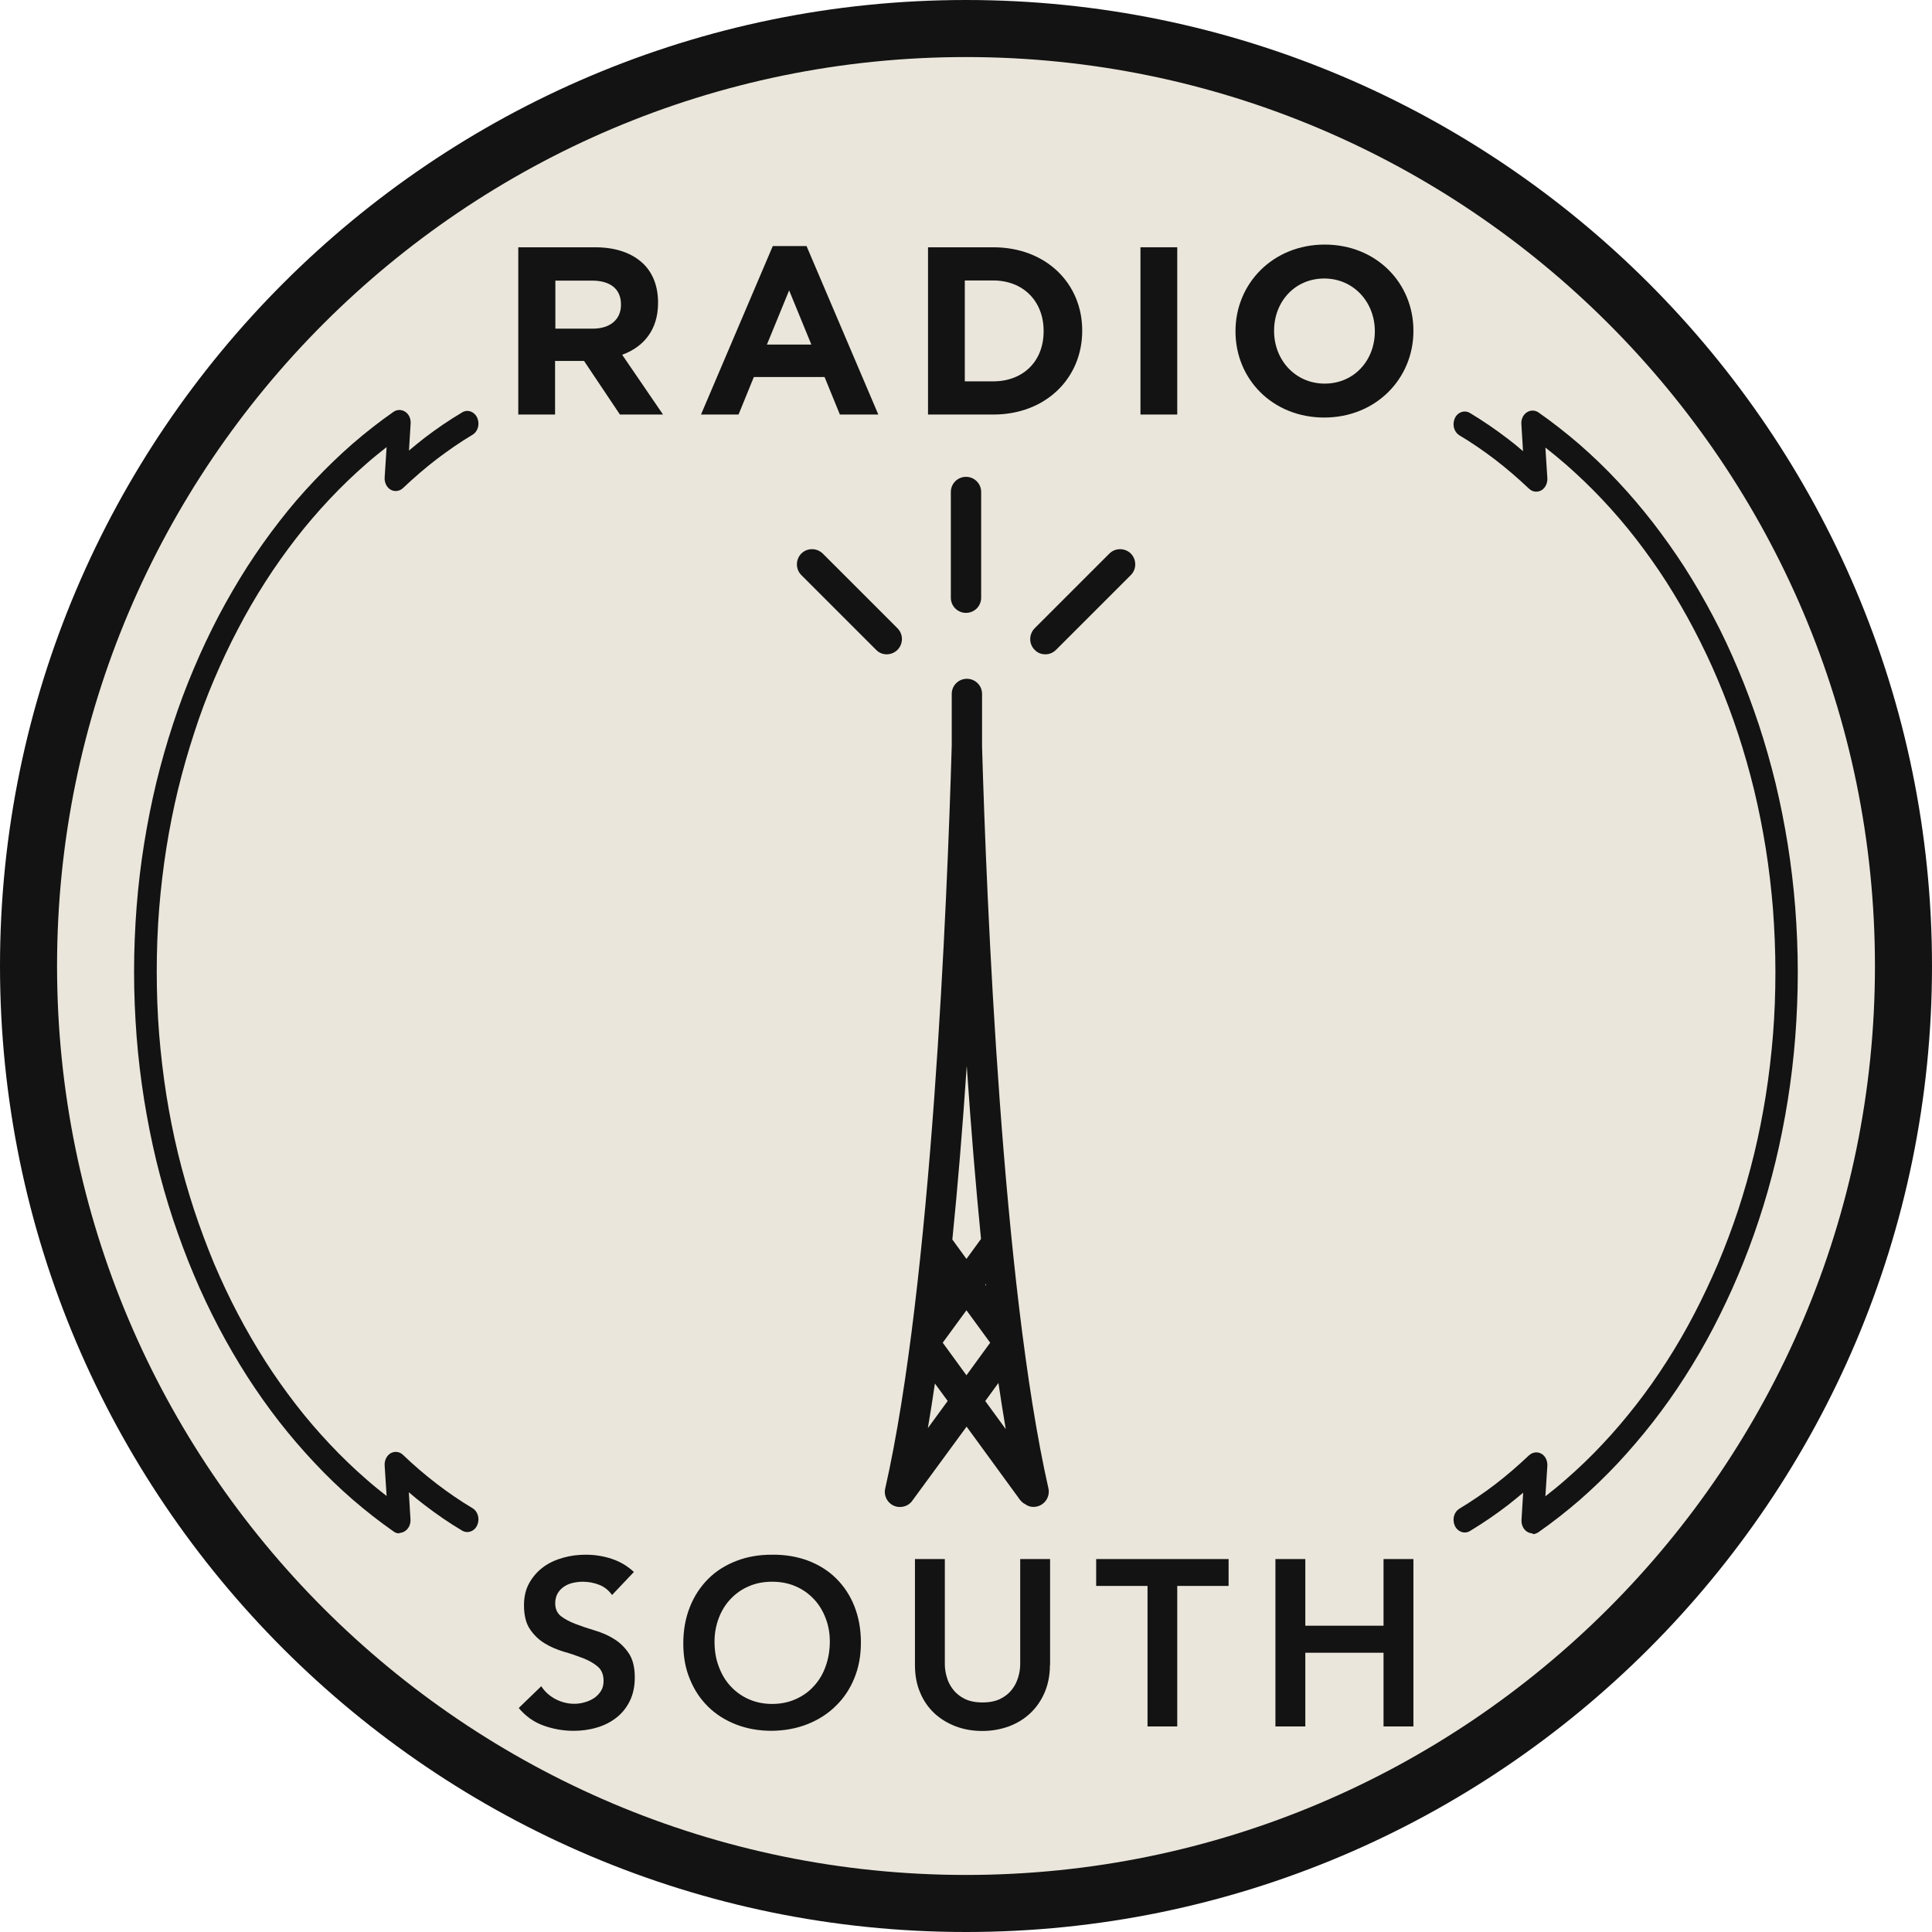 <?xml version="1.0" encoding="UTF-8"?>
<svg id="Layer_2" data-name="Layer 2" xmlns="http://www.w3.org/2000/svg" viewBox="0 0 128.68 128.68">
  <defs>
    <style>
      .cls-1 {
        fill: #eae6db;
      }

      .cls-2 {
        fill: #131313;
      }
    </style>
  </defs>
  <g id="Rosewood">
    <g>
      <circle class="cls-1" cx="64.34" cy="64.34" r="63.39"/>
      <g>
        <path class="cls-2" d="M64.34,128.68C28.86,128.68,0,99.82,0,64.34S28.86,0,64.34,0s64.34,28.86,64.34,64.34-28.86,64.34-64.34,64.34ZM64.34,3.8C30.96,3.8,3.8,30.96,3.8,64.34s27.16,60.54,60.54,60.54,60.54-27.16,60.54-60.54S97.72,3.8,64.34,3.8Z"/>
        <g>
          <path class="cls-2" d="M40.76,106.23c-.21-.3-.49-.53-.84-.67-.35-.14-.72-.21-1.11-.21-.23,0-.45.03-.67.08-.22.05-.41.14-.58.25-.17.12-.31.26-.42.45-.1.18-.16.4-.16.65,0,.38.13.67.39.87.26.2.59.37.98.52.39.15.81.29,1.28.43.46.14.89.32,1.28.57.39.24.71.56.98.96.26.4.39.93.39,1.59,0,.6-.11,1.12-.33,1.57-.22.45-.52.82-.89,1.11-.37.29-.81.52-1.3.66-.49.15-1.01.22-1.56.22-.69,0-1.36-.12-2-.35-.64-.23-1.19-.62-1.65-1.17l1.5-1.45c.24.37.56.65.95.86.39.2.81.31,1.25.31.23,0,.46-.03.69-.1.23-.06.44-.16.63-.28.19-.13.34-.29.46-.48.12-.19.17-.42.17-.67,0-.41-.13-.73-.39-.95-.26-.22-.59-.41-.98-.56-.39-.15-.81-.3-1.28-.43-.46-.14-.89-.32-1.28-.56-.39-.24-.71-.55-.98-.95-.26-.39-.39-.92-.39-1.58,0-.58.12-1.08.36-1.5.24-.42.55-.77.93-1.05.38-.28.82-.48,1.32-.62.49-.14,1-.2,1.51-.2.59,0,1.16.09,1.71.27.55.18,1.05.47,1.49.88l-1.45,1.53Z"/>
          <path class="cls-2" d="M45.51,109.46c0-.89.15-1.7.44-2.43.29-.73.7-1.35,1.22-1.87.52-.52,1.14-.91,1.86-1.19.72-.28,1.51-.42,2.37-.42.87-.01,1.67.12,2.4.39.72.27,1.35.66,1.87,1.17.53.52.94,1.13,1.23,1.86.29.73.44,1.53.44,2.43s-.15,1.67-.44,2.38c-.29.71-.7,1.33-1.23,1.84-.52.52-1.15.92-1.87,1.21-.73.29-1.52.44-2.4.45-.86,0-1.65-.14-2.37-.42-.72-.28-1.34-.67-1.86-1.18-.52-.51-.93-1.12-1.22-1.84-.3-.71-.44-1.51-.44-2.38M47.59,109.34c0,.6.09,1.15.28,1.65.18.5.44.94.78,1.31.34.37.74.66,1.21.87.47.21.99.32,1.57.32s1.1-.11,1.57-.32c.47-.21.88-.5,1.21-.87.34-.37.6-.8.78-1.31.18-.5.28-1.06.28-1.65,0-.56-.09-1.08-.28-1.56-.18-.48-.44-.91-.78-1.27-.34-.36-.74-.65-1.21-.85-.47-.21-1-.31-1.57-.31s-1.1.1-1.57.31c-.47.2-.87.49-1.21.85-.34.36-.6.79-.78,1.27-.18.48-.28,1-.28,1.56"/>
          <path class="cls-2" d="M69.93,110.9c0,.67-.12,1.28-.35,1.82-.23.54-.55,1-.95,1.38-.4.38-.87.67-1.42.88-.55.2-1.14.31-1.78.31s-1.23-.1-1.78-.31c-.55-.21-1.02-.5-1.43-.88-.4-.38-.72-.84-.94-1.38-.23-.54-.34-1.15-.34-1.82v-7.06h1.99v7c0,.27.04.56.13.86.08.3.22.57.42.83.19.25.45.46.77.62.32.16.72.24,1.19.24s.87-.08,1.19-.24c.32-.16.58-.37.77-.62.2-.25.33-.53.42-.83s.13-.59.13-.86v-7h1.99v7.06Z"/>
          <polygon class="cls-2" points="76.43 105.63 73.01 105.63 73.01 103.84 81.83 103.84 81.83 105.63 78.41 105.63 78.41 114.99 76.43 114.99 76.43 105.63"/>
          <polygon class="cls-2" points="84.95 103.84 86.94 103.84 86.94 108.28 92.15 108.28 92.15 103.84 94.14 103.84 94.14 114.99 92.15 114.99 92.15 110.08 86.94 110.08 86.94 114.99 84.95 114.99 84.95 103.84"/>
        </g>
        <g>
          <g>
            <path class="cls-2" d="M59.06,43.1c-.14,0-.27-.05-.38-.16l-4.98-4.98c-.21-.21-.21-.55,0-.76.21-.21.55-.21.76,0l4.98,4.98c.21.21.21.55,0,.76-.1.1-.24.16-.38.16"/>
            <path class="cls-2" d="M59.06,43.58c-.27,0-.52-.1-.71-.3l-4.98-4.98c-.39-.39-.39-1.03,0-1.43.39-.39,1.03-.39,1.43,0l4.98,4.98c.39.39.39,1.03,0,1.43-.19.19-.45.3-.72.3ZM54.12,37.54l-.09.09,5.02,5s.04-.01.04-.02l-4.98-5.07Z"/>
          </g>
          <g>
            <path class="cls-2" d="M69.62,43.1c-.14,0-.27-.05-.38-.16-.21-.21-.21-.55,0-.76l4.98-4.98c.21-.21.55-.21.76,0,.21.21.21.55,0,.76l-4.98,4.98c-.1.1-.24.16-.38.16"/>
            <path class="cls-2" d="M69.62,43.58c-.27,0-.52-.1-.71-.3-.39-.39-.39-1.03,0-1.43l4.98-4.98c.39-.39,1.03-.39,1.43,0,.39.4.39,1.04,0,1.43l-4.98,4.98c-.19.19-.44.3-.71.3ZM74.56,37.54l-4.98,4.98.04.1s.03,0,.04-.02l4.98-4.98-.09-.09Z"/>
          </g>
          <g>
            <path class="cls-2" d="M64.34,40.35c-.3,0-.53-.24-.53-.53v-7.04c0-.3.24-.53.53-.53s.53.24.53.53v7.04c0,.3-.24.53-.53.53"/>
            <path class="cls-2" d="M64.34,40.82c-.56,0-1.01-.45-1.01-1.01v-7.04c0-.56.45-1.01,1.01-1.01s1.01.45,1.01,1.01v7.04c0,.56-.45,1.01-1.01,1.01ZM64.28,32.77v7.04l.06.06s.06-.03.06-.06v-7.04h-.12Z"/>
          </g>
          <g>
            <path class="cls-2" d="M69.37,99.24c-3.09-13.63-4.13-39.11-4.44-49.51v-3.51c0-.3-.24-.53-.54-.53s-.53.24-.53.53v3.43s0,0,0,0c-.3,10.36-1.34,35.92-4.44,49.58-.07.29.12.57.4.64.22.05.44-.04.56-.22.01-.02.03-.02.05-.04l3.95-5.41,3.95,5.41c.06.08.13.13.21.17.09.06.2.1.31.1.04,0,.08,0,.12-.01.29-.07.47-.35.4-.64M62.78,84.28l.93,1.27-1.27,1.74c.12-.99.23-2,.34-3.01M64.37,86.46l2.17,2.97-2.17,2.97-2.17-2.97,2.17-2.97ZM66.35,87.36l-1.32-1.8.96-1.32c.11,1.05.23,2.09.35,3.12M64.39,62.96c.32,6.11.78,13.07,1.44,19.69l-1.46,2-1.43-1.95c.67-6.63,1.13-13.61,1.45-19.74M60.96,97.08c.37-1.9.7-3.97,1.01-6.15l1.74,2.39-2.75,3.77ZM66.81,90.88c.31,2.22.65,4.33,1.03,6.26l-2.8-3.84,1.77-2.43Z"/>
            <path class="cls-2" d="M59.94,100.37c-.07,0-.15,0-.22-.02-.54-.12-.89-.67-.76-1.21,3.09-13.62,4.13-39.14,4.43-49.49v-.06s0-3.37,0-3.37c0-.56.45-1.01,1.01-1.01s1.01.45,1.01,1.01v3.51c.3,10.31,1.34,35.8,4.42,49.4h0c.12.54-.22,1.08-.76,1.21-.32.07-.58,0-.81-.17-.08-.03-.22-.14-.32-.27l-3.56-4.88-3.65,4.98c-.19.24-.48.37-.78.37ZM64.37,93.41l4.44,5.99.55-.17-.46.1c-3.11-13.68-4.14-39.24-4.45-49.6v-3.52h-.12v3.52c-.31,10.43-1.35,35.94-4.45,49.6l.02-.02.13.03.06-.06,4.29-5.88ZM68.71,99.14l-4.26-5.84,2.67-3.65.16,1.16c.32,2.28.66,4.38,1.02,6.24l.41,2.09ZM65.62,93.31l1.37,1.88c-.17-.98-.33-2.01-.49-3.08l-.88,1.21ZM60.09,99.07l.4-2.09c.35-1.83.69-3.89,1.01-6.13l.16-1.16,2.64,3.61-4.21,5.76ZM62.27,92.14c-.15,1.04-.31,2.03-.47,2.98l1.32-1.81-.85-1.16ZM64.37,93.21l-2.76-3.78,2.76-3.78,2.76,3.78-2.76,3.78ZM62.79,89.43l1.58,2.17,1.58-2.17-1.58-2.16-1.58,2.16ZM67.04,89.1l-2.59-3.55,1.89-2.59.13,1.22c.11,1.05.23,2.09.35,3.11l.22,1.8ZM65.62,85.56l.05.07s0-.08-.01-.12l-.04.05ZM61.75,89.04l.22-1.81c.12-.99.23-1.99.34-3.01l.13-1.22,1.86,2.55-2.55,3.49ZM63.12,85.55s0,0,0,0h0s0,0,0,0ZM64.37,85.45l-1.92-2.62.02-.18c.58-5.77,1.07-12.41,1.45-19.72h.95c.37,7.27.86,13.89,1.44,19.66l.02.18-1.95,2.68ZM63.44,82.57l.93,1.28.97-1.33c-.35-3.54-.67-7.4-.95-11.53-.28,4.15-.6,8.03-.96,11.58Z"/>
          </g>
        </g>
        <g>
          <path class="cls-2" d="M34.54,16.47h5.09c1.42,0,2.51.4,3.25,1.13.62.62.95,1.5.95,2.55v.03c0,1.8-.97,2.93-2.39,3.45l2.72,3.98h-2.87l-2.39-3.57h-1.93v3.57h-2.45v-11.14ZM39.48,21.89c1.19,0,1.88-.64,1.88-1.58v-.03c0-1.05-.73-1.59-1.93-1.59h-2.44v3.2h2.48Z"/>
          <path class="cls-2" d="M51.46,16.39h2.26l4.78,11.22h-2.56l-1.02-2.5h-4.71l-1.02,2.5h-2.5l4.78-11.22ZM54.04,22.95l-1.48-3.61-1.48,3.61h2.96Z"/>
          <path class="cls-2" d="M61.81,16.47h4.35c3.5,0,5.92,2.4,5.92,5.54v.03c0,3.14-2.42,5.57-5.92,5.57h-4.35v-11.14ZM66.15,25.4c2.01,0,3.36-1.35,3.36-3.33v-.03c0-1.97-1.35-3.36-3.36-3.36h-1.89v6.72h1.89Z"/>
          <rect class="cls-2" x="75.96" y="16.47" width="2.45" height="11.14"/>
          <path class="cls-2" d="M82.29,22.08v-.03c0-3.17,2.5-5.76,5.94-5.76s5.91,2.56,5.91,5.73v.03c0,3.17-2.5,5.76-5.94,5.76s-5.91-2.56-5.91-5.73M91.57,22.08v-.03c0-1.91-1.4-3.5-3.37-3.5s-3.34,1.56-3.34,3.47v.03c0,1.91,1.4,3.5,3.37,3.5s3.34-1.56,3.34-3.47"/>
        </g>
        <g>
          <g>
            <path class="cls-2" d="M26.6,101.74c-.06,0-.12-.02-.17-.06-.92-.64-1.83-1.35-2.7-2.11-.86-.75-1.71-1.56-2.52-2.42-.8-.85-1.58-1.76-2.32-2.71-.74-.95-1.45-1.95-2.11-2.99-.67-1.04-1.3-2.13-1.88-3.24-.59-1.12-1.14-2.28-1.64-3.47-.5-1.19-.97-2.43-1.38-3.67-.41-1.26-.78-2.56-1.1-3.86-.32-1.32-.59-2.67-.81-4.03-.22-1.37-.38-2.77-.5-4.17-.11-1.42-.17-2.86-.17-4.3s.06-2.88.17-4.3c.11-1.4.28-2.8.5-4.17.22-1.36.49-2.71.81-4.03.32-1.3.69-2.6,1.1-3.86.41-1.25.87-2.49,1.38-3.68.5-1.18,1.05-2.35,1.64-3.47.58-1.11,1.22-2.2,1.88-3.24.66-1.03,1.37-2.04,2.11-2.99.74-.95,1.52-1.86,2.32-2.71.81-.86,1.65-1.67,2.52-2.42.87-.75,1.78-1.46,2.7-2.11.11-.08.25-.07.36.02.11.09.17.25.16.42l-.17,2.73c.56-.5,1.13-.98,1.71-1.42.8-.62,1.64-1.19,2.48-1.69.18-.11.39,0,.47.22.08.23,0,.5-.17.61-.82.49-1.63,1.04-2.41,1.65-.78.6-1.54,1.26-2.28,1.96-.11.11-.26.12-.38.03-.12-.09-.19-.26-.18-.44l.18-2.87c-.7.51-1.39,1.07-2.06,1.65-.84.73-1.67,1.53-2.46,2.37-.79.84-1.55,1.73-2.27,2.65-.72.93-1.41,1.91-2.06,2.92-.65,1.01-1.27,2.08-1.84,3.17-.57,1.09-1.11,2.24-1.6,3.39-.49,1.16-.94,2.37-1.35,3.6-.4,1.23-.77,2.5-1.08,3.78-.31,1.29-.58,2.62-.79,3.94-.21,1.34-.38,2.71-.48,4.08-.11,1.39-.17,2.8-.17,4.21s.06,2.82.17,4.21c.11,1.37.27,2.74.48,4.08.21,1.33.48,2.65.79,3.94.31,1.27.67,2.55,1.08,3.78.4,1.22.85,2.43,1.35,3.59.49,1.16,1.03,2.3,1.6,3.39.57,1.08,1.19,2.15,1.84,3.17.65,1.01,1.34,2,2.06,2.92.72.93,1.49,1.82,2.27,2.65.79.84,1.62,1.63,2.46,2.37.67.58,1.36,1.13,2.06,1.65l-.18-2.87c-.01-.18.06-.35.18-.44.12-.09.27-.07.38.03.73.7,1.5,1.36,2.28,1.96.78.6,1.59,1.16,2.41,1.65.18.11.26.38.17.61-.08.23-.29.33-.47.22-.84-.5-1.68-1.07-2.48-1.69-.58-.44-1.15-.92-1.71-1.42l.17,2.73c.01.17-.05.33-.16.42-.06.05-.13.07-.19.07"/>
            <path class="cls-2" d="M26.6,102.13c-.14,0-.28-.04-.39-.13-.93-.65-1.85-1.37-2.73-2.13-.87-.76-1.73-1.58-2.54-2.45-.81-.86-1.6-1.78-2.35-2.74-.74-.95-1.46-1.97-2.13-3.01-.67-1.05-1.31-2.15-1.9-3.27-.59-1.13-1.15-2.3-1.65-3.5-.51-1.2-.97-2.45-1.39-3.7-.42-1.27-.79-2.58-1.11-3.89-.32-1.33-.59-2.69-.81-4.06-.22-1.38-.39-2.79-.5-4.2-.11-1.43-.17-2.89-.17-4.33s.06-2.9.17-4.33c.11-1.41.28-2.83.5-4.2.22-1.37.49-2.73.81-4.06.32-1.31.69-2.62,1.11-3.89.41-1.26.88-2.51,1.39-3.71.5-1.19,1.06-2.37,1.65-3.5.59-1.12,1.23-2.22,1.9-3.27.67-1.04,1.39-2.06,2.13-3.01.74-.96,1.53-1.88,2.35-2.74.82-.87,1.67-1.69,2.54-2.45.88-.76,1.8-1.48,2.73-2.13.26-.18.59-.16.84.04.21.17.32.45.3.74l-.11,1.8c.34-.29.68-.56,1.02-.83.82-.63,1.66-1.2,2.52-1.71.17-.11.38-.13.57-.06.21.08.38.25.46.48.15.41,0,.87-.34,1.07-.81.48-1.6,1.03-2.38,1.62-.77.59-1.52,1.24-2.25,1.93-.24.23-.61.26-.88.07-.23-.17-.36-.46-.34-.78l.13-2.02c-.46.36-.92.73-1.36,1.12-.84.73-1.65,1.51-2.43,2.34-.78.83-1.54,1.71-2.25,2.63-.71.92-1.4,1.89-2.04,2.89-.64,1-1.26,2.06-1.82,3.14-.57,1.08-1.1,2.21-1.59,3.36-.49,1.15-.94,2.35-1.33,3.57-.4,1.22-.76,2.48-1.07,3.75-.31,1.28-.57,2.59-.78,3.91-.21,1.33-.37,2.69-.48,4.05-.11,1.38-.16,2.78-.16,4.17s.05,2.8.16,4.17c.11,1.35.27,2.72.48,4.05.21,1.32.47,2.63.78,3.91.31,1.27.67,2.53,1.07,3.75.4,1.21.85,2.41,1.33,3.57.49,1.15,1.02,2.28,1.59,3.36.56,1.07,1.18,2.13,1.82,3.14.64,1,1.33,1.97,2.04,2.89.71.92,1.47,1.8,2.25,2.63.78.83,1.6,1.62,2.43,2.34.44.39.9.76,1.36,1.12l-.13-2.03c-.02-.31.11-.61.34-.78.27-.19.63-.17.88.07.72.69,1.48,1.34,2.25,1.93.77.59,1.57,1.14,2.38,1.62.34.2.49.67.34,1.07-.08.23-.25.41-.46.48-.19.07-.4.05-.58-.06-.86-.51-1.7-1.09-2.52-1.72-.34-.26-.69-.54-1.02-.83l.11,1.8c.02.29-.09.57-.3.74-.13.11-.28.17-.44.17ZM17.05,91.16s.04.06.06.09c.66,1.03,1.36,2.02,2.09,2.96.73.94,1.5,1.84,2.3,2.69.8.85,1.64,1.65,2.49,2.39.83.72,1.69,1.4,2.58,2.02,0-.01,0-.02,0-.04v-.05s-.61-.44-.61-.44c-.71-.52-1.41-1.08-2.08-1.67-.85-.74-1.69-1.55-2.49-2.4-.8-.84-1.57-1.75-2.29-2.68-.71-.91-1.4-1.88-2.04-2.88ZM26.4,97.65l.64.58c.55.5,1.12.97,1.68,1.41.76.59,1.55,1.13,2.35,1.61.01-.06,0-.1-.02-.12-.83-.5-1.65-1.06-2.44-1.67-.76-.58-1.51-1.22-2.22-1.9,0,0,0,0,0,.01v.07ZM26.56,28.13c-.88.62-1.75,1.3-2.58,2.02-.85.74-1.69,1.54-2.49,2.39-.79.84-1.57,1.75-2.3,2.69-.73.94-1.43,1.93-2.09,2.96-.03.05-.07.11-.1.16.66-1.02,1.36-2.01,2.08-2.95.73-.93,1.5-1.84,2.29-2.68.8-.85,1.64-1.65,2.49-2.39.67-.58,1.37-1.14,2.08-1.67l.61-.49s0-.02,0-.04ZM26.4,31.79v.07s0,.01,0,.02c.72-.68,1.46-1.32,2.22-1.9.8-.61,1.62-1.17,2.45-1.67,0,0,.02-.06.01-.11-.8.48-1.59,1.03-2.36,1.61-.57.44-1.13.91-1.68,1.41l-.64.58Z"/>
          </g>
          <g>
            <path class="cls-2" d="M102.08,101.74c.06,0,.12-.02.17-.06.92-.64,1.83-1.35,2.7-2.11.86-.75,1.71-1.56,2.52-2.42.8-.85,1.58-1.76,2.32-2.71.74-.95,1.45-1.95,2.11-2.99.67-1.04,1.3-2.13,1.88-3.24.59-1.12,1.14-2.28,1.64-3.47.5-1.19.97-2.43,1.38-3.67.41-1.26.78-2.56,1.1-3.86.32-1.32.59-2.67.81-4.03.22-1.37.38-2.77.5-4.17.11-1.42.17-2.86.17-4.3s-.06-2.88-.17-4.3c-.11-1.4-.28-2.8-.5-4.17-.22-1.36-.49-2.71-.81-4.03-.32-1.3-.69-2.6-1.1-3.86-.41-1.25-.87-2.49-1.38-3.68-.5-1.18-1.05-2.35-1.64-3.47-.58-1.11-1.22-2.2-1.88-3.24-.66-1.03-1.37-2.04-2.11-2.99-.74-.95-1.52-1.86-2.32-2.71-.81-.86-1.65-1.67-2.52-2.42-.87-.75-1.78-1.46-2.7-2.11-.11-.08-.25-.07-.36.02-.11.09-.17.25-.16.42l.17,2.73c-.56-.5-1.13-.98-1.71-1.42-.8-.62-1.64-1.19-2.48-1.69-.18-.11-.39,0-.47.22-.08.23,0,.5.17.61.82.49,1.63,1.04,2.41,1.65.78.6,1.54,1.26,2.28,1.96.11.11.26.12.38.03.12-.09.19-.26.18-.44l-.18-2.87c.7.51,1.39,1.07,2.06,1.65.84.73,1.67,1.53,2.46,2.37.79.84,1.55,1.73,2.27,2.65.72.93,1.41,1.91,2.06,2.92.65,1.01,1.27,2.08,1.84,3.17.57,1.09,1.11,2.24,1.6,3.39.49,1.16.94,2.37,1.35,3.6.4,1.23.77,2.5,1.08,3.78.31,1.29.58,2.62.79,3.94.21,1.34.38,2.71.48,4.08.11,1.39.17,2.8.17,4.21s-.06,2.82-.17,4.21c-.11,1.37-.27,2.74-.48,4.08-.21,1.33-.48,2.65-.79,3.94-.31,1.27-.67,2.55-1.08,3.78-.4,1.22-.85,2.43-1.35,3.59-.49,1.16-1.03,2.3-1.6,3.39-.57,1.08-1.19,2.15-1.84,3.17-.65,1.01-1.34,2-2.06,2.92-.72.93-1.49,1.82-2.27,2.65-.79.84-1.62,1.63-2.46,2.37-.67.58-1.36,1.13-2.06,1.65l.18-2.87c.01-.18-.06-.35-.18-.44-.12-.09-.27-.07-.38.03-.73.7-1.5,1.36-2.28,1.96-.78.6-1.59,1.16-2.41,1.65-.18.11-.26.38-.17.61.08.23.29.33.47.22.84-.5,1.68-1.07,2.48-1.69.58-.44,1.15-.92,1.71-1.42l-.17,2.73c-.01.17.05.33.16.42.06.05.13.07.19.07"/>
            <path class="cls-2" d="M102.08,102.13c-.16,0-.31-.06-.44-.16-.21-.18-.32-.45-.3-.75l.11-1.8c-.34.29-.68.56-1.02.83-.82.63-1.66,1.2-2.52,1.72-.18.11-.39.13-.58.06-.21-.08-.38-.25-.46-.48-.15-.41,0-.87.34-1.07.81-.49,1.61-1.03,2.38-1.62.77-.59,1.52-1.24,2.25-1.93.25-.23.61-.26.88-.07.23.16.36.46.34.78l-.13,2.02c.46-.36.92-.73,1.36-1.12.84-.73,1.66-1.51,2.43-2.34.78-.82,1.53-1.71,2.25-2.63.72-.92,1.4-1.89,2.04-2.89.64-1,1.26-2.06,1.82-3.14.57-1.09,1.1-2.22,1.59-3.36.49-1.16.94-2.36,1.34-3.56.4-1.22.76-2.48,1.07-3.75.31-1.28.57-2.59.78-3.91.21-1.33.37-2.69.48-4.05.11-1.37.16-2.78.16-4.17s-.06-2.8-.16-4.17c-.11-1.36-.27-2.72-.48-4.05-.21-1.31-.47-2.62-.78-3.91-.31-1.27-.67-2.53-1.07-3.75-.4-1.21-.85-2.41-1.34-3.57-.48-1.14-1.02-2.27-1.59-3.36-.56-1.07-1.18-2.13-1.82-3.14-.64-1-1.33-1.97-2.04-2.89-.71-.92-1.47-1.8-2.25-2.63-.78-.83-1.6-1.61-2.43-2.34-.44-.38-.9-.76-1.36-1.12l.13,2.03c.02.31-.11.61-.34.78-.27.19-.63.17-.88-.07-.73-.69-1.48-1.34-2.25-1.93-.77-.59-1.57-1.14-2.38-1.62-.34-.2-.49-.67-.34-1.07.08-.23.25-.41.46-.48.19-.07.4-.05.58.06.85.51,1.7,1.09,2.51,1.71.34.26.69.54,1.02.83l-.11-1.8c-.02-.29.09-.57.3-.74.24-.2.58-.22.84-.04.93.65,1.85,1.37,2.73,2.13.87.76,1.73,1.58,2.54,2.45.81.86,1.6,1.79,2.34,2.74.74.96,1.46,1.97,2.13,3.01.67,1.05,1.31,2.15,1.9,3.27.6,1.13,1.15,2.31,1.65,3.5.51,1.2.97,2.45,1.39,3.71.42,1.27.79,2.58,1.11,3.89.32,1.33.59,2.69.81,4.06.22,1.38.39,2.8.5,4.21.11,1.43.17,2.88.17,4.33s-.06,2.9-.17,4.33c-.11,1.41-.28,2.82-.5,4.2-.22,1.37-.49,2.74-.81,4.06-.32,1.32-.69,2.63-1.11,3.89-.41,1.25-.88,2.5-1.39,3.7-.5,1.19-1.06,2.36-1.65,3.5-.58,1.11-1.22,2.21-1.9,3.27-.67,1.05-1.39,2.06-2.13,3.01-.75.96-1.54,1.88-2.34,2.74-.82.87-1.67,1.69-2.54,2.45-.88.76-1.8,1.48-2.73,2.13-.12.08-.25.13-.39.13ZM102.12,101.23v.05s0,.03,0,.04c.88-.62,1.75-1.3,2.58-2.02.85-.74,1.69-1.54,2.49-2.39.79-.84,1.57-1.74,2.3-2.69.73-.94,1.43-1.93,2.09-2.96.02-.03.04-.06.05-.09-.64.99-1.32,1.96-2.03,2.87-.73.94-1.5,1.84-2.3,2.68-.79.85-1.63,1.65-2.49,2.39-.68.59-1.38,1.15-2.08,1.67l-.6.44ZM102.29,97.56c-.72.68-1.46,1.32-2.22,1.9-.79.61-1.61,1.17-2.45,1.67,0,0-.02.06-.01.11.8-.48,1.59-1.03,2.36-1.61.57-.44,1.13-.91,1.68-1.41l.64-.58v-.07s0-.01,0-.02ZM102.12,28.22l.6.44c.71.52,1.41,1.08,2.08,1.67.85.74,1.69,1.55,2.49,2.39.79.84,1.57,1.75,2.29,2.68.73.94,1.43,1.93,2.08,2.95l-.1-.16c-.66-1.02-1.36-2.02-2.09-2.96-.73-.94-1.5-1.84-2.3-2.69-.8-.85-1.64-1.65-2.49-2.39-.83-.72-1.7-1.4-2.58-2.02,0,.01,0,.02,0,.03v.05ZM97.6,28.2c-.01.06,0,.1.02.11.83.49,1.65,1.06,2.44,1.67.75.58,1.5,1.22,2.22,1.9,0,0,0,0,0-.01v-.08s-.64-.58-.64-.58c-.55-.5-1.12-.97-1.68-1.41-.76-.59-1.55-1.13-2.35-1.61Z"/>
          </g>
        </g>
      </g>
    </g>
  </g>
</svg>